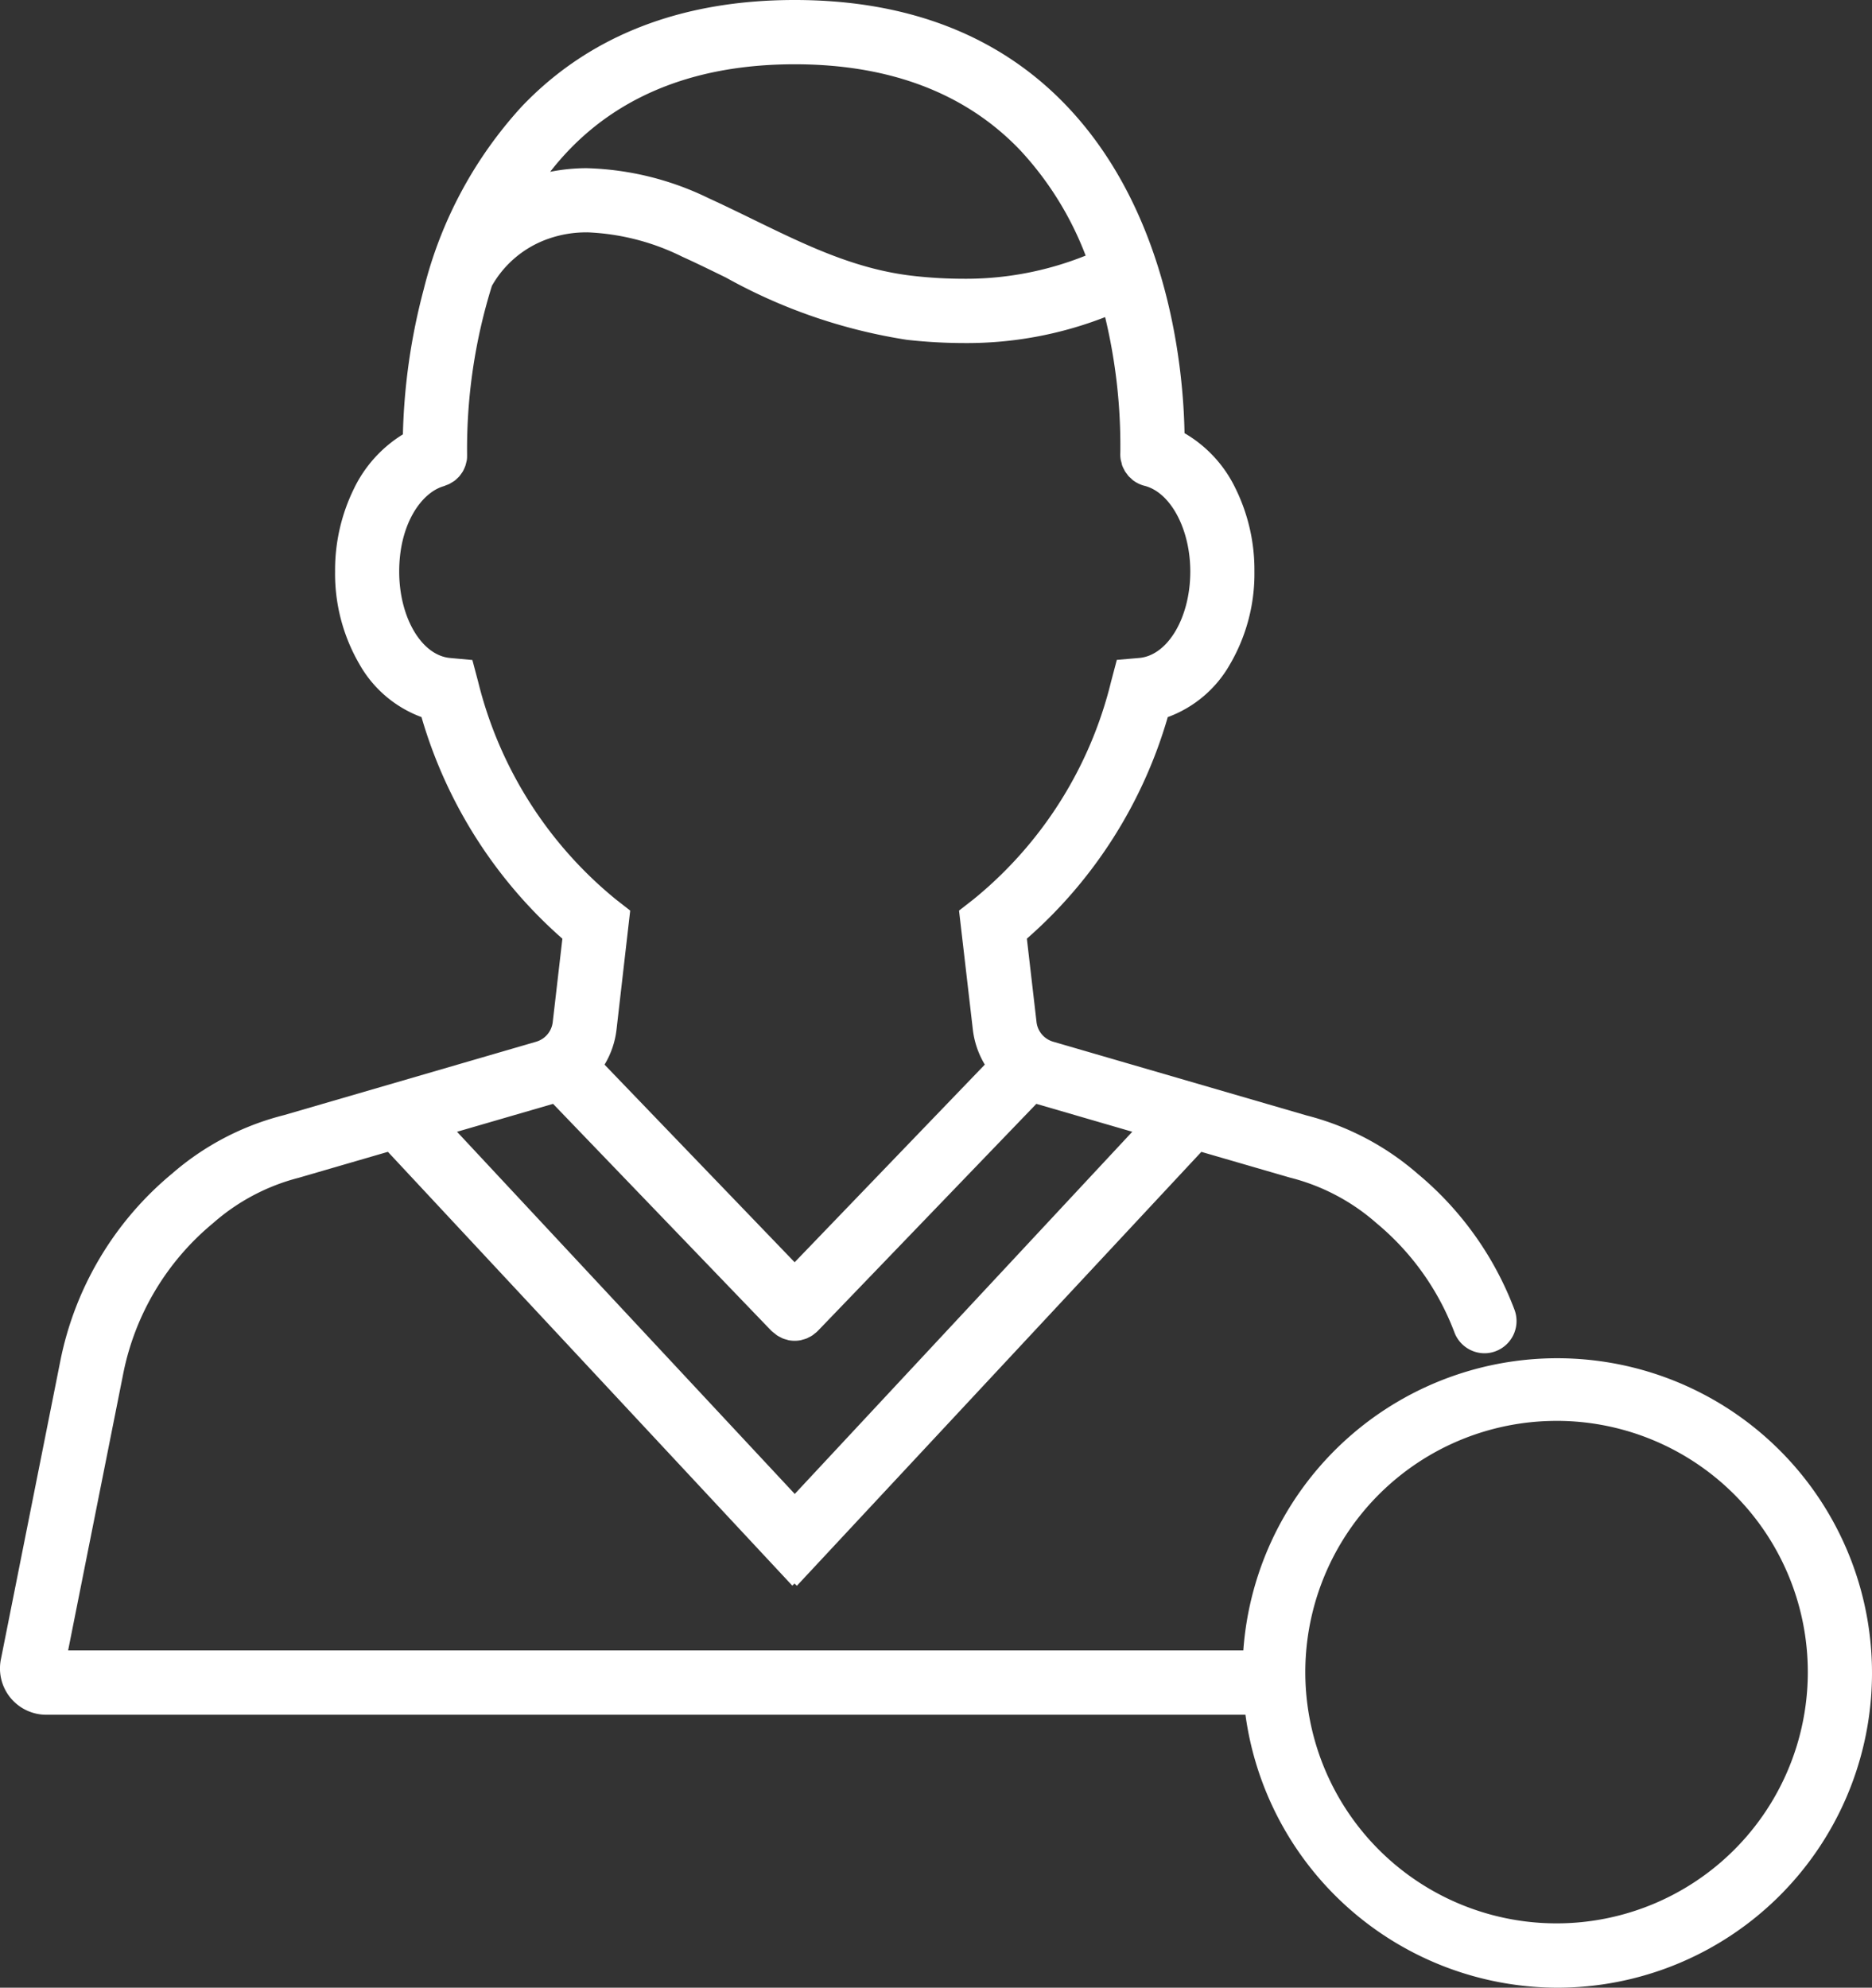 <svg xmlns="http://www.w3.org/2000/svg" width="97.001" height="103" viewBox="0 0 97.001 103">
  <rect x="0" y="0" width="97.001" height="103" fill="#333333" stroke="none"/>
  <path id="Fill_1" data-name="Fill 1" d="M80.69,103A16.345,16.345,0,0,1,64.535,88.856H2.4a2.4,2.4,0,0,1-2.344-2.92L3.128,70.512a16.884,16.884,0,0,1,5.785-9.694,14.078,14.078,0,0,1,5.793-3.031l13.075-3.806a1.226,1.226,0,0,0,.338-.159,1.2,1.2,0,0,0,.522-.861l.5-4.319a24.282,24.282,0,0,1-7.3-11.483,6.129,6.129,0,0,1-3.222-2.751,9.311,9.311,0,0,1-1.256-4.8,9.561,9.561,0,0,1,.963-4.257,6.739,6.739,0,0,1,2.551-2.843,32.087,32.087,0,0,1,1.075-7.5,21.779,21.779,0,0,1,5.088-9.493C30.527,1.856,35.284,0,41.177,0S51.825,1.856,55.3,5.518c5.314,5.6,6.021,13.7,6.078,16.928a6.627,6.627,0,0,1,2.628,2.834A9.562,9.562,0,0,1,65,29.612a9.306,9.306,0,0,1-1.26,4.8,6.123,6.123,0,0,1-3.231,2.748,24.179,24.179,0,0,1-7.3,11.48l.5,4.317a1.2,1.2,0,0,0,.523.863,1.222,1.222,0,0,0,.339.159L67.7,57.8a14.052,14.052,0,0,1,5.749,3.015,16.925,16.925,0,0,1,5.026,7.051,1.671,1.671,0,0,1-.967,2.149,1.646,1.646,0,0,1-.589.109,1.67,1.67,0,0,1-1.554-1.078,13.585,13.585,0,0,0-4.032-5.657,10.739,10.739,0,0,0-4.4-2.344l-.107-.028L62.25,59.688,41.291,82.173l-.122-.116-.114.109L20.1,59.686l-4.622,1.345a10.758,10.758,0,0,0-4.447,2.359,13.54,13.54,0,0,0-4.642,7.774L3.53,85.522H64.425A16.309,16.309,0,1,1,80.69,103Zm0-29.372A13.019,13.019,0,1,0,93.675,86.647,13.016,13.016,0,0,0,80.69,73.627ZM28.658,57.2l-4.976,1.447,17.5,18.767L58.671,58.646,53.7,57.2,42.374,68.968l-.012.011-.013.011L42.34,69l-.009.01a.723.723,0,0,1-.076.062l-.045.035-.035.029a.847.847,0,0,1-.085.065,1.154,1.154,0,0,1-.139.078l-.032.016-.037.019c-.026.014-.053.028-.08.04a1.362,1.362,0,0,1-.177.056l-.031.008-.043.013a.44.44,0,0,1-.057.016,1.664,1.664,0,0,1-.635,0,.4.4,0,0,1-.054-.016c-.016-.005-.031-.01-.047-.014a1.638,1.638,0,0,1-.2-.063.792.792,0,0,1-.079-.039l-.04-.021-.021-.011a1.494,1.494,0,0,1-.148-.082.783.783,0,0,1-.077-.06l-.038-.031-.042-.032a.647.647,0,0,1-.083-.068L40.012,69,40,68.987l-.012-.01-.011-.009L28.658,57.2Zm1.77-45.159a5.9,5.9,0,0,0-2.028.337,5.4,5.4,0,0,0-2.911,2.435,28.368,28.368,0,0,0-1.286,8.7c0,.021,0,.041,0,.062s0,.036,0,.053v.02a1.56,1.56,0,0,1-.011.175.866.866,0,0,1-.019.089c0,.016-.008.032-.011.047l-.007.028c-.012.05-.024.1-.041.15-.011.033-.026.065-.04.1l-.014.032-.007.016a1.476,1.476,0,0,1-.074.149c-.017.03-.038.058-.058.086l-.015.02,0,0a1.689,1.689,0,0,1-.112.149c-.017.019-.035.036-.053.053l-.034.033-.011.01a1.757,1.757,0,0,1-.137.123c-.025.019-.053.037-.08.053l-.029.018L23.411,25a1.393,1.393,0,0,1-.136.081.928.928,0,0,1-.1.041l-.046.017-.046.019a.838.838,0,0,1-.089.035c-1.148.329-2.309,1.953-2.309,4.423,0,2.376,1.157,4.343,2.633,4.479l1.159.106.3,1.13A21.045,21.045,0,0,0,31.918,46.61l.737.576-.708,6.157a4.5,4.5,0,0,1-.622,1.825l9.851,10.24L51.03,55.166a4.531,4.531,0,0,1-.621-1.821l-.715-6.159.74-.577a20.938,20.938,0,0,0,7.136-11.28l.3-1.135,1.165-.1c1.481-.131,2.642-2.1,2.642-4.479,0-2.192-1.02-4.1-2.371-4.441a1.692,1.692,0,0,1-.593-.284,1,1,0,0,1-.075-.068l-.04-.038-.041-.037a.791.791,0,0,1-.079-.076.547.547,0,0,1-.049-.063c-.01-.014-.019-.028-.03-.041l-.028-.037a1.284,1.284,0,0,1-.084-.118.39.39,0,0,1-.023-.046c0-.011-.01-.022-.015-.032a1.488,1.488,0,0,1-.1-.212.807.807,0,0,1-.026-.1c0-.019-.008-.037-.013-.055s-.011-.041-.017-.062a.745.745,0,0,1-.024-.1,1.643,1.643,0,0,1-.018-.333,28.516,28.516,0,0,0-.787-7.04,19.738,19.738,0,0,1-7.331,1.345,26.985,26.985,0,0,1-2.938-.168,28.069,28.069,0,0,1-9.376-3.224l-.094-.046c-.7-.342-1.43-.7-2.167-1.034A12.139,12.139,0,0,0,30.428,12.039Zm.009-3.325h0a15.329,15.329,0,0,1,6.295,1.561c.764.35,1.516.716,2.242,1.07l.09.044c2.718,1.325,5.285,2.577,8.288,2.909a23.139,23.139,0,0,0,2.528.145,16.642,16.642,0,0,0,6.375-1.2A16.8,16.8,0,0,0,52.878,7.8c-2.821-2.966-6.758-4.469-11.7-4.469s-8.886,1.5-11.723,4.472a14.353,14.353,0,0,0-.947,1.1A9.7,9.7,0,0,1,30.437,8.715Z" transform="translate(0 0)" fill="#fff"/>
</svg>
